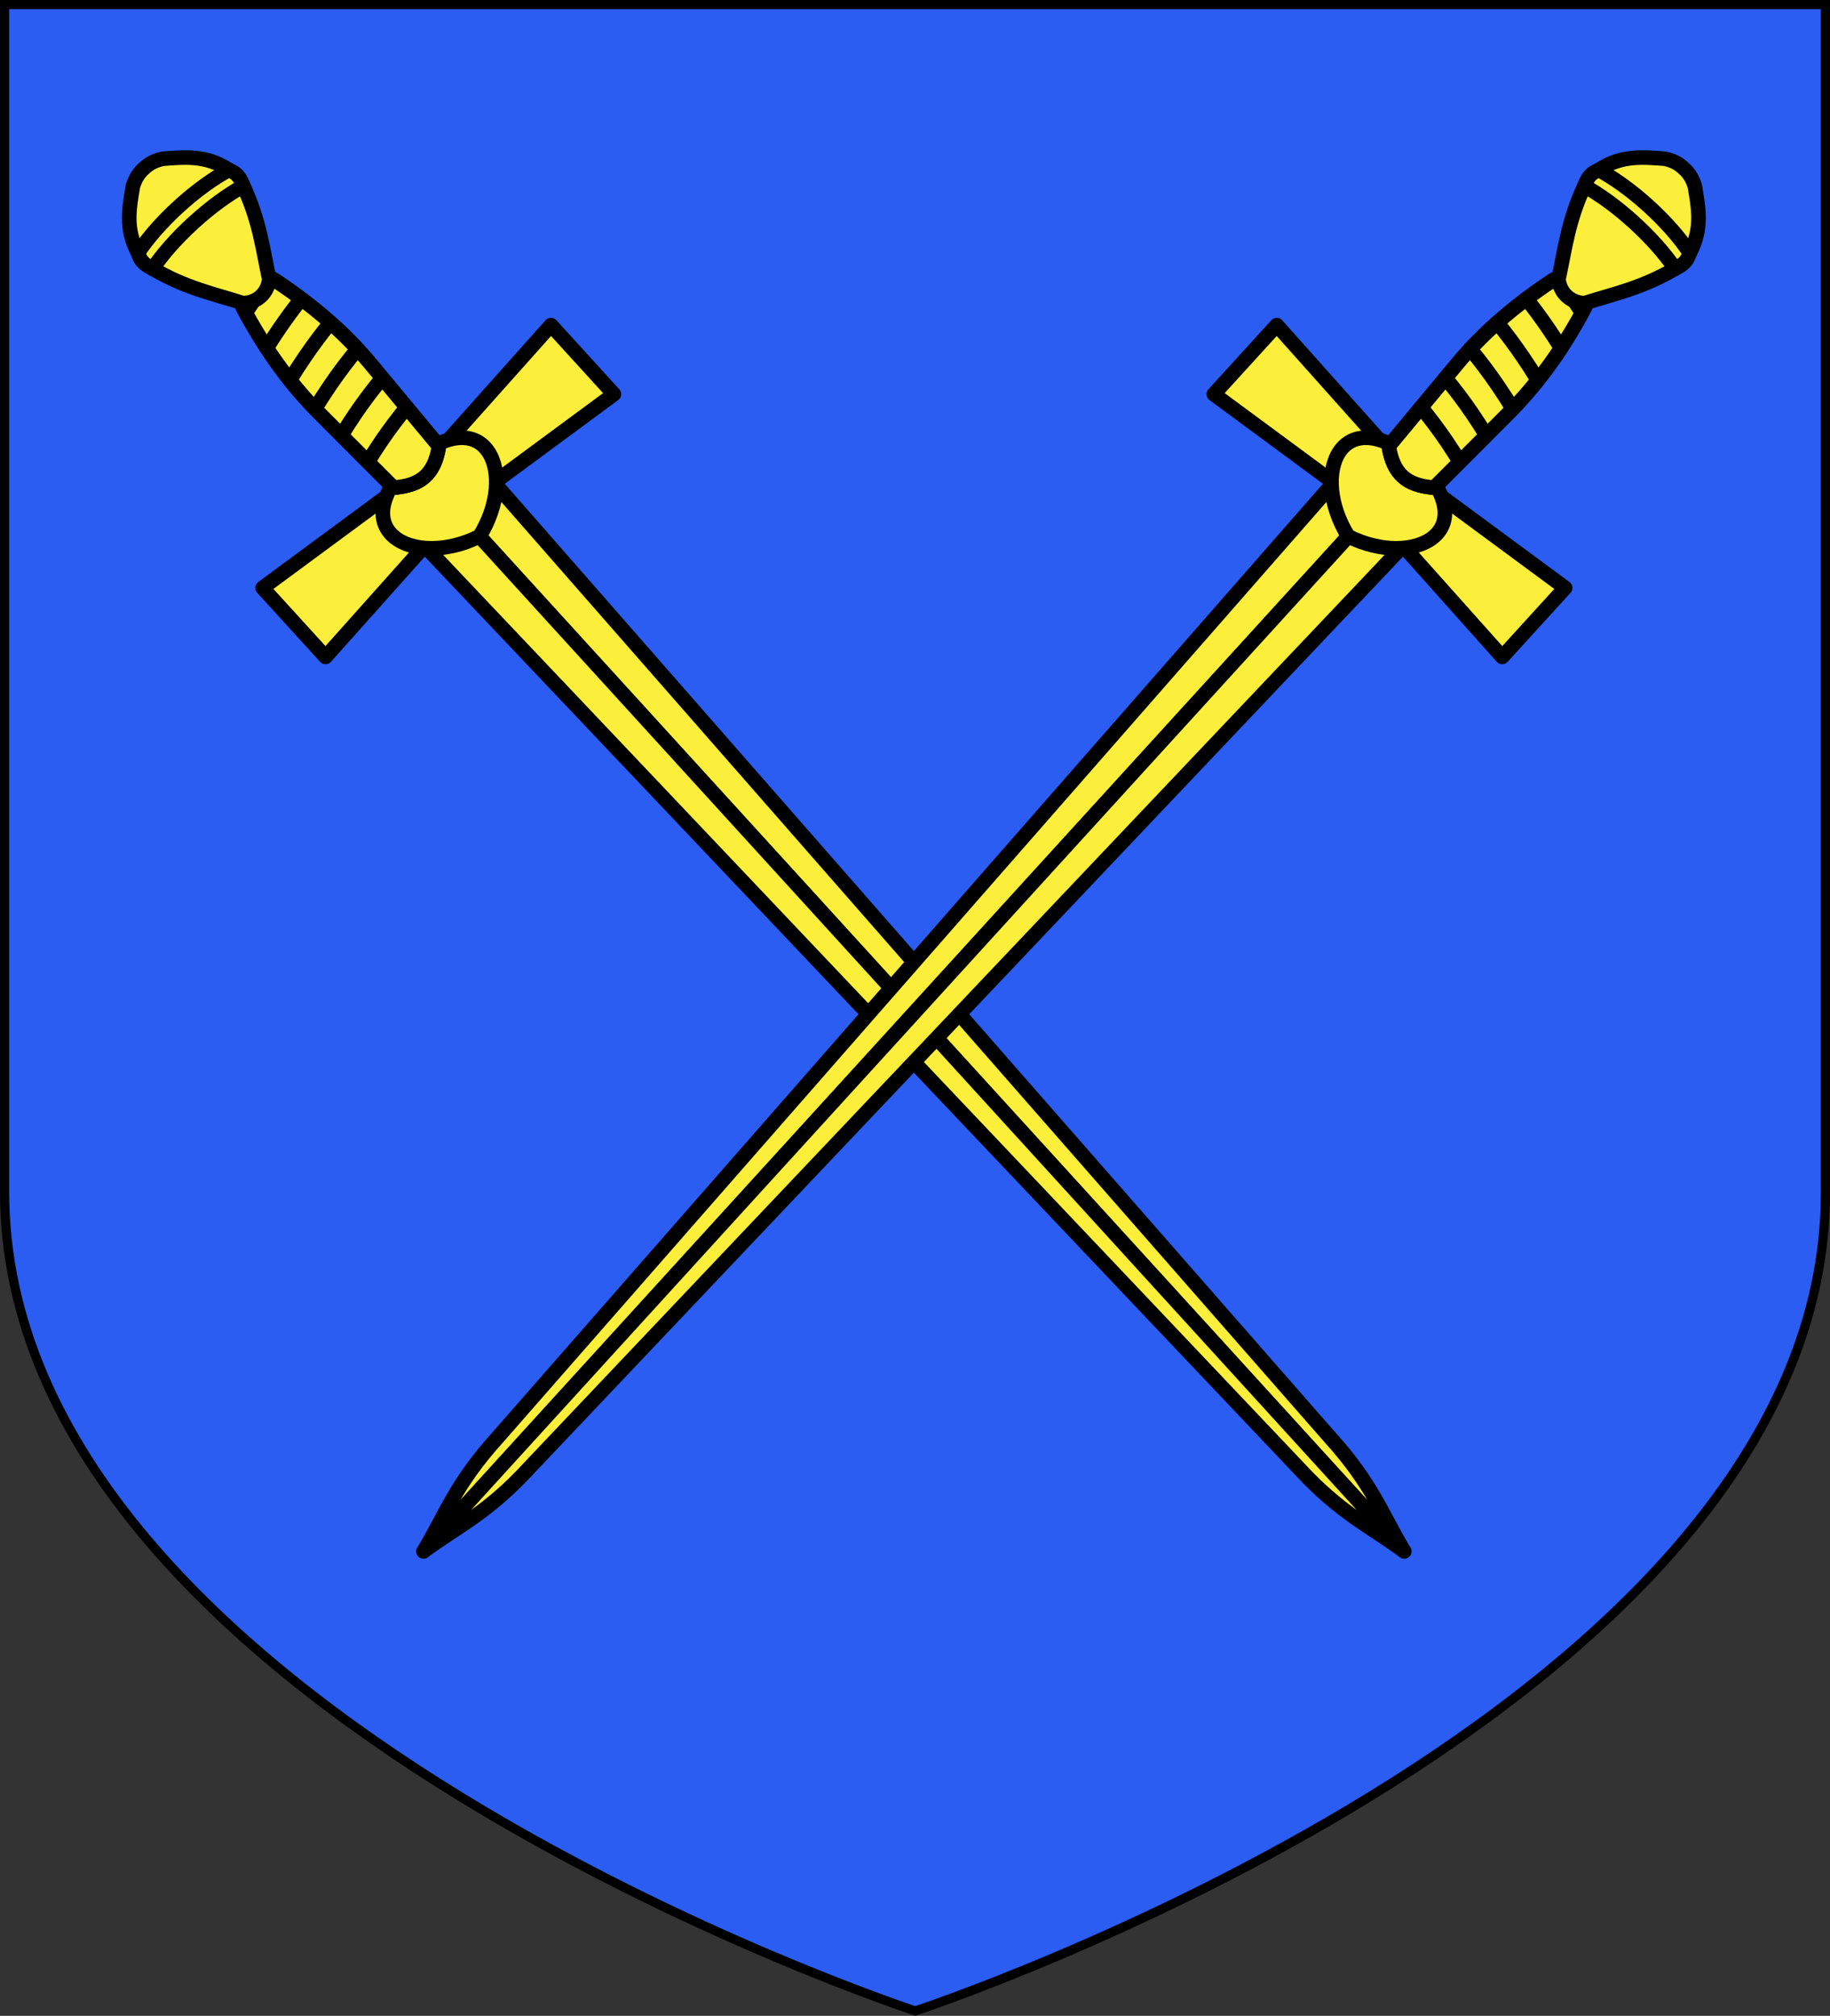 <?xml version="1.0" encoding="UTF-8" standalone="no"?>
<svg
   xmlns:dc="http://purl.org/dc/elements/1.1/"
   xmlns:cc="http://creativecommons.org/ns#"
   xmlns:rdf="http://www.w3.org/1999/02/22-rdf-syntax-ns#"
   xmlns:svg="http://www.w3.org/2000/svg"
   xmlns="http://www.w3.org/2000/svg"
   xmlns:xlink="http://www.w3.org/1999/xlink"
   id="svg2"
   version="1.0"
   width="600.001"
   height="660.906">
  <rect width="100%" height="100%" fill="#333333" stroke="none"/>
  <title
     id="title2995">Blason de Jean Alespée</title>
  <defs
     id="defs6">
    <linearGradient
       id="linearGradient2893">
      <stop
         id="stop2895"
         offset="0"
         style="stop-color:white;stop-opacity:0.314;" />
      <stop
         style="stop-color:white;stop-opacity:0.251;"
         offset="0.19"
         id="stop2897" />
      <stop
         id="stop2901"
         offset="0.6"
         style="stop-color:#6b6b6b;stop-opacity:0.125;" />
      <stop
         id="stop2899"
         offset="1"
         style="stop-color:black;stop-opacity:0.125;" />
    </linearGradient>
    <radialGradient
       r="300"
       fy="187.125"
       fx="276.81"
       cy="187.125"
       cx="276.81"
       gradientTransform="matrix(1.553,0,0,1.352,-228.181,-52.154)"
       gradientUnits="userSpaceOnUse"
       id="radialGradient11919"
       xlink:href="#linearGradient2893" />
  </defs>
  <g
     transform="translate(-0.75,0.812)"
     style="display:inline"
     id="layer1">
    <path
       d="m 300.464,658.999 c 0,0 299.024,-100.009 298.68,-269.463 l 0.611,-389.361 -598.749,0 0,389.564 C 1.073,560.061 300.464,658.999 300.464,658.999 z"
       style="fill:#2b5df2;fill-opacity:1;stroke:none;display:inline"
       id="path3664" />
  </g>
  <g
     transform="translate(-0.75,0.812)"
     style="display:inline"
     id="layer2">
    <g
       transform="translate(-1.691,3.998)"
       id="g3537">
      <g
         transform="matrix(1.593,0,0,-1.593,34.42,514)"
         id="g3483"
         style="fill:#fcef3c">
        <g
           transform="matrix(3.675772e-5,0,0,3.6757714e-5,-599.957,-23.766)"
           id="g3485"
           style="fill:#fcef3c;fill-rule:evenodd" />
        <g
           transform="matrix(3.675772e-5,0,0,3.6757714e-5,-346.438,698.179)"
           id="g3487"
           style="fill:#fcef3c;fill-rule:evenodd" />
        <g
           transform="matrix(3.675772e-5,0,0,3.6757714e-5,67.797,47.048)"
           id="g3489"
           style="fill:#fcef3c;fill-rule:evenodd" />
        <g
           transform="matrix(3.675772e-5,0,0,3.6757714e-5,321.316,768.992)"
           id="g3491"
           style="fill:#fcef3c;fill-rule:evenodd" />
        <g
           transform="matrix(3.675772e-5,0,0,3.6757714e-5,209.117,-14.521)"
           id="g3493"
           style="fill:#fcef3c;fill-rule:evenodd" />
        <g
           transform="matrix(3.675772e-5,0,0,3.6757714e-5,462.636,707.424)"
           id="g3495"
           style="fill:#fcef3c;fill-rule:evenodd" />
        <g
           transform="matrix(3.675772e-5,0,0,3.6757714e-5,1034.351,6.538)"
           id="g3497"
           style="fill:#fcef3c;fill-rule:evenodd" />
        <g
           transform="matrix(3.675772e-5,0,0,3.6757714e-5,1287.87,728.482)"
           id="g3499"
           style="fill:#fcef3c;fill-rule:evenodd" />
        <g
           transform="matrix(3.675772e-5,0,0,3.6757714e-5,1702.105,77.351)"
           id="g3501"
           style="fill:#fcef3c;fill-rule:evenodd" />
        <g
           transform="matrix(3.675772e-5,0,0,3.6757714e-5,1955.623,799.296)"
           id="g3503"
           style="fill:#fcef3c;fill-rule:evenodd" />
        <g
           transform="matrix(-1.524,0.451,0.451,1.524,457.661,204.671)"
           id="g3505"
           style="fill:#fcef3c;stroke:#000000;stroke-width:1.887">
          <g
             id="g3507"
             style="fill:#fcef3c">
            <path
               d="m 78.465,-153.319 c 4.064,3.721 6.423,7.161 13.268,11.341 l 141.348,89.391 3.924,-4.8 -158.539,-95.932 z"
               id="path3509"
               style="fill:#fcef3c;stroke-linecap:round;stroke-linejoin:round" />
            <path
               d="m 78.465,-153.319 c 5.182,1.874 9.323,2.368 16.202,6.491 l 144.769,83.738 -2.432,5.703 -158.539,-95.932 z"
               id="path3511"
               style="fill:#fcef3c;stroke-linecap:round;stroke-linejoin:round" />
            <path
               d="m 219.12,-38.675 10.352,6.264 10.84,-22.967 15.316,-20.258 -10.352,-6.264 -10.84,22.967 -15.316,20.258 z"
               id="path3513"
               style="fill:#fcef3c;stroke-linecap:round;stroke-linejoin:round" />
            <path
               d="m 230.589,-61.261 c -2.542,9.15 4.112,17.396 11.218,6.788 6.101,-11.217 -4.292,-13.285 -11.218,-6.788 z"
               id="path3515"
               style="fill:#fcef3c;stroke-linecap:round;stroke-linejoin:round" />
            <path
               d="m 238.934,-51.561 11.519,7.703 c 4.839,3.23 9.989,5.356 14.925,6.865 1.357,0.415 3.013,-0.118 4.596,-0.436 -0.453,-1.55 -0.749,-3.264 -1.746,-4.273 -3.627,-3.672 -7.9,-7.248 -13.006,-10.036 l -12.168,-6.63 c -3.344,1.236 -4.597,3.203 -4.119,6.808 z"
               id="path3517"
               style="fill:#fcef3c;stroke-width:1.887;stroke-linecap:round;stroke-linejoin:round" />
            <path
               d="m 263.836,-45.762 c -0.634,1.522 -1.247,3.149 -1.799,4.868 -0.273,0.852 -0.5,1.692 -0.729,2.521 1.365,0.512 2.727,0.969 4.07,1.38 1.357,0.415 3.013,-0.118 4.596,-0.436 -0.453,-1.55 -0.749,-3.264 -1.746,-4.273 -1.366,-1.383 -2.833,-2.74 -4.392,-4.059 z"
               id="path3519"
               style="fill:#fcef3c;stroke-width:1.887;stroke-linecap:round;stroke-linejoin:round" />
            <path
               d="m 259.866,-48.833 c -0.717,1.673 -1.408,3.476 -2.025,5.4 -0.348,1.084 -0.666,2.143 -0.942,3.188 2.835,1.337 5.687,2.398 8.48,3.252 0.22,0.067 0.453,0.106 0.687,0.129 0.438,-1.13 0.844,-2.294 1.238,-3.519 0.183,-0.57 0.367,-1.157 0.53,-1.718 -2.367,-2.361 -5.007,-4.656 -7.966,-6.732 z"
               id="path3521"
               style="fill:#fcef3c;stroke-width:1.887;stroke-linecap:round;stroke-linejoin:round" />
            <path
               d="m 255.665,-51.47 c -0.729,1.694 -1.394,3.544 -2.021,5.498 -0.381,1.187 -0.732,2.348 -1.027,3.487 2.891,1.712 5.876,3.062 8.822,4.16 0.593,-1.445 1.147,-2.979 1.667,-4.597 0.3,-0.933 0.577,-1.877 0.824,-2.782 -2.478,-2.104 -5.231,-4.065 -8.265,-5.765 z"
               id="path3523"
               style="fill:#fcef3c;stroke-width:1.887;stroke-linecap:round;stroke-linejoin:round" />
            <path
               d="m 251.393,-53.832 c -0.701,1.645 -1.363,3.422 -1.969,5.306 -0.363,1.132 -0.657,2.258 -0.943,3.347 l 1.972,1.321 c 2.117,1.413 4.3,2.61 6.492,3.642 0.693,-1.63 1.342,-3.395 1.94,-5.26 0.363,-1.132 0.695,-2.267 0.98,-3.357 -1.469,-1.03 -3.011,-2.014 -4.644,-2.906 l -3.829,-2.094 z"
               id="path3525"
               style="fill:#fcef3c;stroke-width:1.887;stroke-linecap:round;stroke-linejoin:round" />
            <path
               d="m 247.074,-56.064 c -0.653,1.558 -1.279,3.232 -1.846,4.998 -0.339,1.055 -0.652,2.086 -0.923,3.104 l 6.149,4.103 c 0.72,0.48 1.432,0.94 2.163,1.373 0.737,-1.708 1.439,-3.557 2.072,-5.53 0.375,-1.169 0.721,-2.341 1.013,-3.464 -0.16,-0.09 -0.319,-0.171 -0.48,-0.259 l -8.092,-4.419 c -0.014,0.034 -0.042,0.059 -0.056,0.093 z"
               id="path3527"
               style="fill:#fcef3c;stroke-width:1.887;stroke-linecap:round;stroke-linejoin:round" />
            <path
               d="m 242.726,-58.249 c -0.599,1.458 -1.17,3.01 -1.695,4.644 -0.312,0.973 -0.588,1.924 -0.843,2.866 l 8.293,5.56 c 0.713,-1.666 1.397,-3.463 2.011,-5.376 0.351,-1.095 0.668,-2.194 0.947,-3.249 l -8.386,-4.565 c -0.11,0.04 -0.218,0.08 -0.328,0.12 z"
               id="path3529"
               style="fill:#fcef3c;stroke-width:1.887;stroke-linecap:round;stroke-linejoin:round" />
            <path
               d="m 238.934,-51.561 5.44,3.642 c 0.681,-1.609 1.332,-3.34 1.921,-5.176 0.327,-1.018 0.617,-2.05 0.881,-3.034 l -4.123,-2.24 c -3.344,1.236 -4.597,3.203 -4.119,6.808 z"
               id="path3531"
               style="fill:#fcef3c;stroke-width:1.887;stroke-linecap:round;stroke-linejoin:round" />
            <path
               d="m 266.563,-39.493 c -0.749,1.238 -0.406,2.461 -0.406,2.461 1.909,3.476 3.311,6.859 6.639,10.61 l 2.425,1.467 c 3.377,1.013 5.932,-0.075 8.533,-1.048 0.957,-0.51 1.587,-1.137 1.998,-1.881 0.468,-0.709 0.731,-1.558 0.739,-2.642 -0.345,-2.755 -0.567,-5.524 -3.031,-8.045 l -2.425,-1.467 c -4.867,-1.207 -8.514,-0.88 -12.479,-0.958 0,0 -1.243,0.264 -1.992,1.502 z"
               id="path3533"
               style="fill:#fcef3c;stroke-linecap:round;stroke-linejoin:round" />
            <path
               d="m 272.772,-26.435 c 0.006,0.007 0.017,0.007 0.023,0.014 0.533,0.644 0.999,1.33 2.378,1.439 1.584,-1.579 3.295,-3.761 4.865,-6.356 1.571,-2.596 2.709,-5.124 3.373,-7.259 -0.737,-1.171 -1.561,-1.265 -2.378,-1.439 -0.009,-0.002 -0.015,-0.012 -0.023,-0.014 -0.671,2.132 -1.828,4.653 -3.397,7.245 -1.568,2.592 -3.265,4.787 -4.842,6.371 z"
               id="path3535"
               style="fill:#fcef3c;stroke-linecap:round;stroke-linejoin:round" />
          </g>
        </g>
      </g>
      <g
         id="g3455"
         transform="matrix(-1.593,0,0,-1.593,569.724,514)"
         style="fill:#fcef3c">
        <g
           style="fill:#fcef3c;fill-rule:evenodd"
           id="layer2-2"
           transform="matrix(3.675772e-5,0,0,3.6757714e-5,-599.957,-23.766)" />
        <g
           style="fill:#fcef3c;fill-rule:evenodd"
           id="g5053"
           transform="matrix(3.675772e-5,0,0,3.6757714e-5,-346.438,698.179)" />
        <g
           style="fill:#fcef3c;fill-rule:evenodd"
           id="g2461"
           transform="matrix(3.675772e-5,0,0,3.6757714e-5,67.797,47.048)" />
        <g
           style="fill:#fcef3c;fill-rule:evenodd"
           id="g2463"
           transform="matrix(3.675772e-5,0,0,3.6757714e-5,321.316,768.992)" />
        <g
           style="fill:#fcef3c;fill-rule:evenodd"
           id="g2557"
           transform="matrix(3.675772e-5,0,0,3.6757714e-5,209.117,-14.521)" />
        <g
           style="fill:#fcef3c;fill-rule:evenodd"
           id="g2559"
           transform="matrix(3.675772e-5,0,0,3.6757714e-5,462.636,707.424)" />
        <g
           style="fill:#fcef3c;fill-rule:evenodd"
           id="g2487"
           transform="matrix(3.675772e-5,0,0,3.6757714e-5,1034.351,6.538)" />
        <g
           style="fill:#fcef3c;fill-rule:evenodd"
           id="g2489"
           transform="matrix(3.675772e-5,0,0,3.6757714e-5,1287.87,728.482)" />
        <g
           style="fill:#fcef3c;fill-rule:evenodd"
           id="g2575"
           transform="matrix(3.675772e-5,0,0,3.6757714e-5,1702.105,77.351)" />
        <g
           style="fill:#fcef3c;fill-rule:evenodd"
           id="g2577"
           transform="matrix(3.675772e-5,0,0,3.6757714e-5,1955.623,799.296)" />
        <g
           style="fill:#fcef3c;stroke:#000000;stroke-width:1.887"
           id="g4640"
           transform="matrix(-1.524,0.451,0.451,1.524,457.661,204.671)">
          <g
             id="g949"
             style="fill:#fcef3c">
            <path
               style="fill:#fcef3c;stroke-linecap:round;stroke-linejoin:round"
               id="path4642"
               d="m 78.465,-153.319 c 4.064,3.721 6.423,7.161 13.268,11.341 l 141.348,89.391 3.924,-4.8 -158.539,-95.932 z" />
            <path
               style="fill:#fcef3c;stroke-linecap:round;stroke-linejoin:round"
               id="path4644"
               d="m 78.465,-153.319 c 5.182,1.874 9.323,2.368 16.202,6.491 l 144.769,83.738 -2.432,5.703 -158.539,-95.932 z" />
            <path
               style="fill:#fcef3c;stroke-linecap:round;stroke-linejoin:round"
               id="path4646"
               d="m 219.12,-38.675 10.352,6.264 10.84,-22.967 15.316,-20.258 -10.352,-6.264 -10.84,22.967 -15.316,20.258 z" />
            <path
               style="fill:#fcef3c;stroke-linecap:round;stroke-linejoin:round"
               id="path4648"
               d="m 230.589,-61.261 c -2.542,9.15 4.112,17.396 11.218,6.788 6.101,-11.217 -4.292,-13.285 -11.218,-6.788 z" />
            <path
               style="fill:#fcef3c;stroke-width:1.887;stroke-linecap:round;stroke-linejoin:round"
               id="path4652"
               d="m 238.934,-51.561 11.519,7.703 c 4.839,3.23 9.989,5.356 14.925,6.865 1.357,0.415 3.013,-0.118 4.596,-0.436 -0.453,-1.55 -0.749,-3.264 -1.746,-4.273 -3.627,-3.672 -7.9,-7.248 -13.006,-10.036 l -12.168,-6.63 c -3.344,1.236 -4.597,3.203 -4.119,6.808 z" />
            <path
               style="fill:#fcef3c;stroke-width:1.887;stroke-linecap:round;stroke-linejoin:round"
               id="path4654"
               d="m 263.836,-45.762 c -0.634,1.522 -1.247,3.149 -1.799,4.868 -0.273,0.852 -0.5,1.692 -0.729,2.521 1.365,0.512 2.727,0.969 4.07,1.38 1.357,0.415 3.013,-0.118 4.596,-0.436 -0.453,-1.55 -0.749,-3.264 -1.746,-4.273 -1.366,-1.383 -2.833,-2.74 -4.392,-4.059 z" />
            <path
               style="fill:#fcef3c;stroke-width:1.887;stroke-linecap:round;stroke-linejoin:round"
               id="path4656"
               d="m 259.866,-48.833 c -0.717,1.673 -1.408,3.476 -2.025,5.4 -0.348,1.084 -0.666,2.143 -0.942,3.188 2.835,1.337 5.687,2.398 8.48,3.252 0.22,0.067 0.453,0.106 0.687,0.129 0.438,-1.13 0.844,-2.294 1.238,-3.519 0.183,-0.57 0.367,-1.157 0.53,-1.718 -2.367,-2.361 -5.007,-4.656 -7.966,-6.732 z" />
            <path
               style="fill:#fcef3c;stroke-width:1.887;stroke-linecap:round;stroke-linejoin:round"
               id="path4658"
               d="m 255.665,-51.47 c -0.729,1.694 -1.394,3.544 -2.021,5.498 -0.381,1.187 -0.732,2.348 -1.027,3.487 2.891,1.712 5.876,3.062 8.822,4.16 0.593,-1.445 1.147,-2.979 1.667,-4.597 0.3,-0.933 0.577,-1.877 0.824,-2.782 -2.478,-2.104 -5.231,-4.065 -8.265,-5.765 z" />
            <path
               style="fill:#fcef3c;stroke-width:1.887;stroke-linecap:round;stroke-linejoin:round"
               id="path4660"
               d="m 251.393,-53.832 c -0.701,1.645 -1.363,3.422 -1.969,5.306 -0.363,1.132 -0.657,2.258 -0.943,3.347 l 1.972,1.321 c 2.117,1.413 4.3,2.61 6.492,3.642 0.693,-1.63 1.342,-3.395 1.94,-5.26 0.363,-1.132 0.695,-2.267 0.98,-3.357 -1.469,-1.03 -3.011,-2.014 -4.644,-2.906 l -3.829,-2.094 z" />
            <path
               style="fill:#fcef3c;stroke-width:1.887;stroke-linecap:round;stroke-linejoin:round"
               id="path4662"
               d="m 247.074,-56.064 c -0.653,1.558 -1.279,3.232 -1.846,4.998 -0.339,1.055 -0.652,2.086 -0.923,3.104 l 6.149,4.103 c 0.72,0.48 1.432,0.94 2.163,1.373 0.737,-1.708 1.439,-3.557 2.072,-5.53 0.375,-1.169 0.721,-2.341 1.013,-3.464 -0.16,-0.09 -0.319,-0.171 -0.48,-0.259 l -8.092,-4.419 c -0.014,0.034 -0.042,0.059 -0.056,0.093 z" />
            <path
               style="fill:#fcef3c;stroke-width:1.887;stroke-linecap:round;stroke-linejoin:round"
               id="path4664"
               d="m 242.726,-58.249 c -0.599,1.458 -1.17,3.01 -1.695,4.644 -0.312,0.973 -0.588,1.924 -0.843,2.866 l 8.293,5.56 c 0.713,-1.666 1.397,-3.463 2.011,-5.376 0.351,-1.095 0.668,-2.194 0.947,-3.249 l -8.386,-4.565 c -0.11,0.04 -0.218,0.08 -0.328,0.12 z" />
            <path
               style="fill:#fcef3c;stroke-width:1.887;stroke-linecap:round;stroke-linejoin:round"
               id="path4666"
               d="m 238.934,-51.561 5.44,3.642 c 0.681,-1.609 1.332,-3.34 1.921,-5.176 0.327,-1.018 0.617,-2.05 0.881,-3.034 l -4.123,-2.24 c -3.344,1.236 -4.597,3.203 -4.119,6.808 z" />
            <path
               style="fill:#fcef3c;stroke-linecap:round;stroke-linejoin:round"
               id="path4670"
               d="m 266.563,-39.493 c -0.749,1.238 -0.406,2.461 -0.406,2.461 1.909,3.476 3.311,6.859 6.639,10.61 l 2.425,1.467 c 3.377,1.013 5.932,-0.075 8.533,-1.048 0.957,-0.51 1.587,-1.137 1.998,-1.881 0.468,-0.709 0.731,-1.558 0.739,-2.642 -0.345,-2.755 -0.567,-5.524 -3.031,-8.045 l -2.425,-1.467 c -4.867,-1.207 -8.514,-0.88 -12.479,-0.958 0,0 -1.243,0.264 -1.992,1.502 z" />
            <path
               style="fill:#fcef3c;stroke-linecap:round;stroke-linejoin:round"
               id="path4672"
               d="m 272.772,-26.435 c 0.006,0.007 0.017,0.007 0.023,0.014 0.533,0.644 0.999,1.33 2.378,1.439 1.584,-1.579 3.295,-3.761 4.865,-6.356 1.571,-2.596 2.709,-5.124 3.373,-7.259 -0.737,-1.171 -1.561,-1.265 -2.378,-1.439 -0.009,-0.002 -0.015,-0.012 -0.023,-0.014 -0.671,2.132 -1.828,4.653 -3.397,7.245 -1.568,2.592 -3.265,4.787 -4.842,6.371 z" />
          </g>
        </g>
      </g>
    </g>
  </g>
  <g
     transform="translate(-0.75,0.812)"
     style="display:none"
     id="layer3">
    <path
       d="M 1.62,0.676 1.501,389.894 C 1.644,472.7 72.133,533.682 103.971,556.06 c 31.838,22.378 76.712,51.347 104.751,64.912 28.039,13.565 64.855,28.949 91.519,37.526 30.203,-9.612 50.445,-18.948 82.589,-34.263 32.145,-15.315 75.226,-39.758 117.715,-70.917 42.49,-31.159 98.198,-89.782 98.702,-163.948 l -1.43,-388.694 -596.198,0 z"
       style="fill:url(#radialGradient11919);fill-opacity:1;fill-rule:evenodd;stroke:none"
       id="path2875" />
  </g>
  <g
     transform="translate(-0.75,0.812)"
     style="display:inline"
     id="layer4">
    <path
       id="path2440-1"
       style="fill:none;stroke:#000000;stroke-width:3.006;stroke-linecap:square;stroke-linejoin:miter;stroke-miterlimit:4;stroke-opacity:1;stroke-dasharray:none;display:inline"
       d="m 300.832,658.497 c 0,0 299.096,-98.45 298.414,-268.835 l 0,-388.985 -596.993,0 0,388.985 C 2.011,560.333 300.832,658.497 300.832,658.497 z" />
  </g>
</svg>
